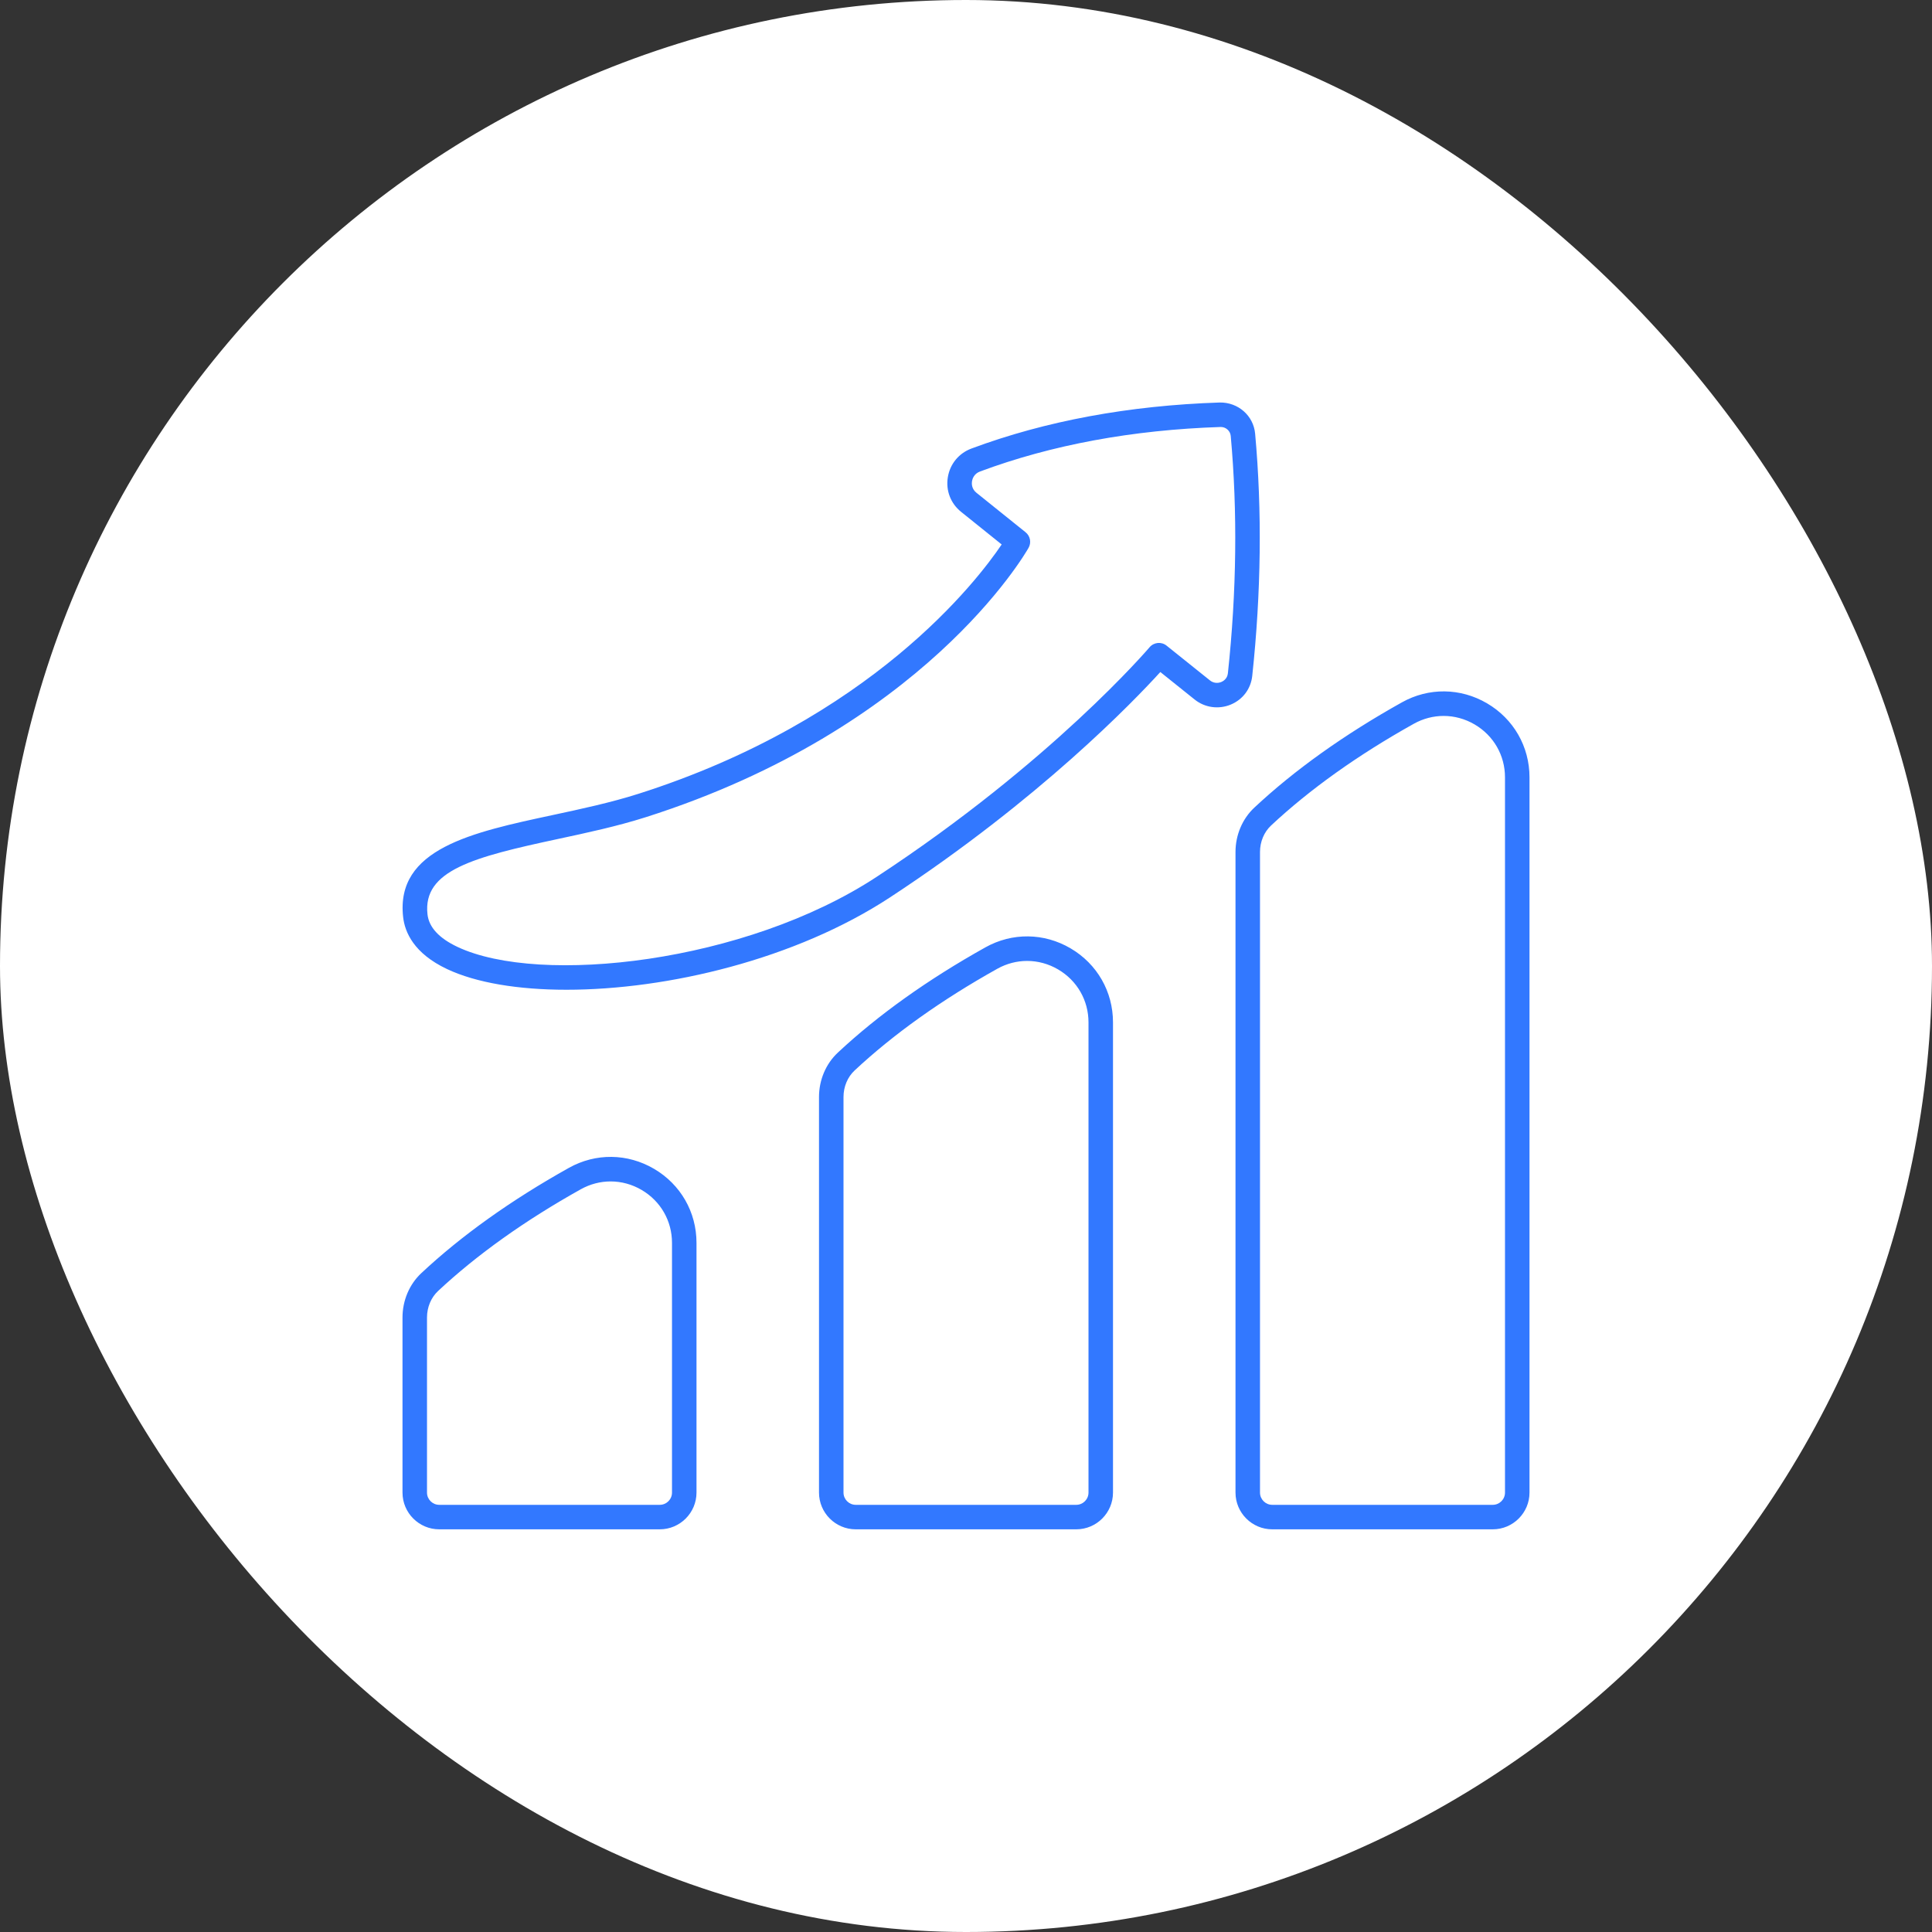 <?xml version="1.0" encoding="UTF-8"?> <svg xmlns="http://www.w3.org/2000/svg" width="600" height="600" viewBox="0 0 600 600" fill="none"><rect x="0" y="0" width="600" height="600" fill="#333333" stroke="none"/><rect width="600" height="600" rx="300" fill="white"></rect><path d="M461.819 218.427C453.582 213.59 443.685 213.474 435.37 218.126C417.467 228.127 402.052 239.12 389.558 250.8C385.832 254.277 383.696 259.308 383.696 264.602V463.532C383.696 469.825 388.816 474.945 395.109 474.945H463.587C469.88 474.945 475 469.825 475 463.532V241.416C475 231.865 470.073 223.271 461.819 218.427ZM467.391 463.533C467.391 465.632 465.686 467.337 463.587 467.337H395.109C393.009 467.337 391.304 465.632 391.304 463.533V264.603C391.304 261.412 392.56 258.406 394.752 256.359C406.8 245.098 421.713 234.469 439.078 224.769C441.983 223.149 445.156 222.339 448.325 222.339C451.642 222.339 454.96 223.223 457.969 224.988C463.869 228.454 467.391 234.595 467.391 241.416V463.533ZM332.471 294.514C324.231 289.677 314.341 289.561 306.022 294.212C288.119 304.214 272.705 315.207 260.21 326.887C256.484 330.364 254.348 335.395 254.348 340.689V463.532C254.348 469.825 259.468 474.945 265.761 474.945H334.239C340.532 474.945 345.652 469.825 345.652 463.532V317.503C345.652 307.951 340.726 299.358 332.471 294.514ZM338.043 463.533C338.043 465.632 336.338 467.337 334.239 467.337H265.761C263.662 467.337 261.957 465.632 261.957 463.533V340.69C261.957 337.499 263.212 334.493 265.404 332.446C277.452 321.185 292.365 310.556 309.73 300.856C312.635 299.236 315.808 298.426 318.977 298.426C322.294 298.426 325.612 299.31 328.622 301.075C334.521 304.541 338.043 310.682 338.043 317.503V463.533ZM203.123 362.992C194.879 358.155 184.989 358.04 176.674 362.691C158.771 372.692 143.357 383.685 130.863 395.366C127.137 398.843 125 403.874 125 409.168V463.532C125 469.825 130.12 474.945 136.413 474.945H204.891C211.184 474.945 216.304 469.825 216.304 463.532V385.981C216.304 376.429 211.378 367.836 203.123 362.992ZM208.696 463.533C208.696 465.632 206.991 467.337 204.891 467.337H136.413C134.314 467.337 132.609 465.632 132.609 463.533V409.168C132.609 405.977 133.864 402.971 136.056 400.924C148.105 389.664 163.018 379.034 180.382 369.334C183.287 367.714 186.46 366.904 189.629 366.904C192.946 366.904 196.265 367.789 199.274 369.553C205.174 373.02 208.696 379.16 208.696 385.982V463.533ZM388.897 209.901C391.672 183.972 391.973 158.664 389.792 134.679C389.287 129.07 384.498 124.92 378.822 125.001C350.642 125.923 324.691 130.73 301.691 139.297C297.764 140.761 295.022 144.101 294.353 148.232C293.692 152.341 295.229 156.354 298.477 158.958L311.078 169.089C303.525 180.305 270.576 223.512 198.233 246.536C189.662 249.259 180.482 251.228 171.606 253.13C146.511 258.506 122.811 263.588 125.196 284.798C125.717 289.483 128.507 296.093 138.865 300.967C147.904 305.221 160.947 307.376 175.935 307.376C207.246 307.376 247.032 297.973 276.446 278.661C322.908 248.171 352.031 217.847 360.349 208.704L371.012 217.246C374.167 219.783 378.472 220.374 382.213 218.817C385.97 217.253 388.47 213.92 388.897 209.901ZM381.333 209.091C381.147 210.841 379.843 211.565 379.289 211.796C378.086 212.293 376.774 212.115 375.767 211.309L362.285 200.505C360.676 199.213 358.332 199.446 357.002 201.018C356.705 201.371 326.605 236.647 272.27 272.302C231.47 299.096 167.71 306.136 142.105 294.084C136.347 291.375 133.204 287.969 132.762 283.953C131.22 270.281 147.125 266.161 173.201 260.57C182.255 258.63 191.617 256.624 200.541 253.79C286.737 226.357 318.135 172.42 319.431 170.135C320.349 168.512 319.958 166.461 318.502 165.295L303.24 153.031C301.679 151.775 301.761 150.107 301.865 149.449C301.973 148.777 302.433 147.142 304.343 146.433C326.575 138.151 351.716 133.5 379.067 132.605H379.159C380.716 132.605 382.076 133.823 382.213 135.365C384.35 158.852 384.056 183.66 381.333 209.091Z" fill="#3278FF"></path></svg> 